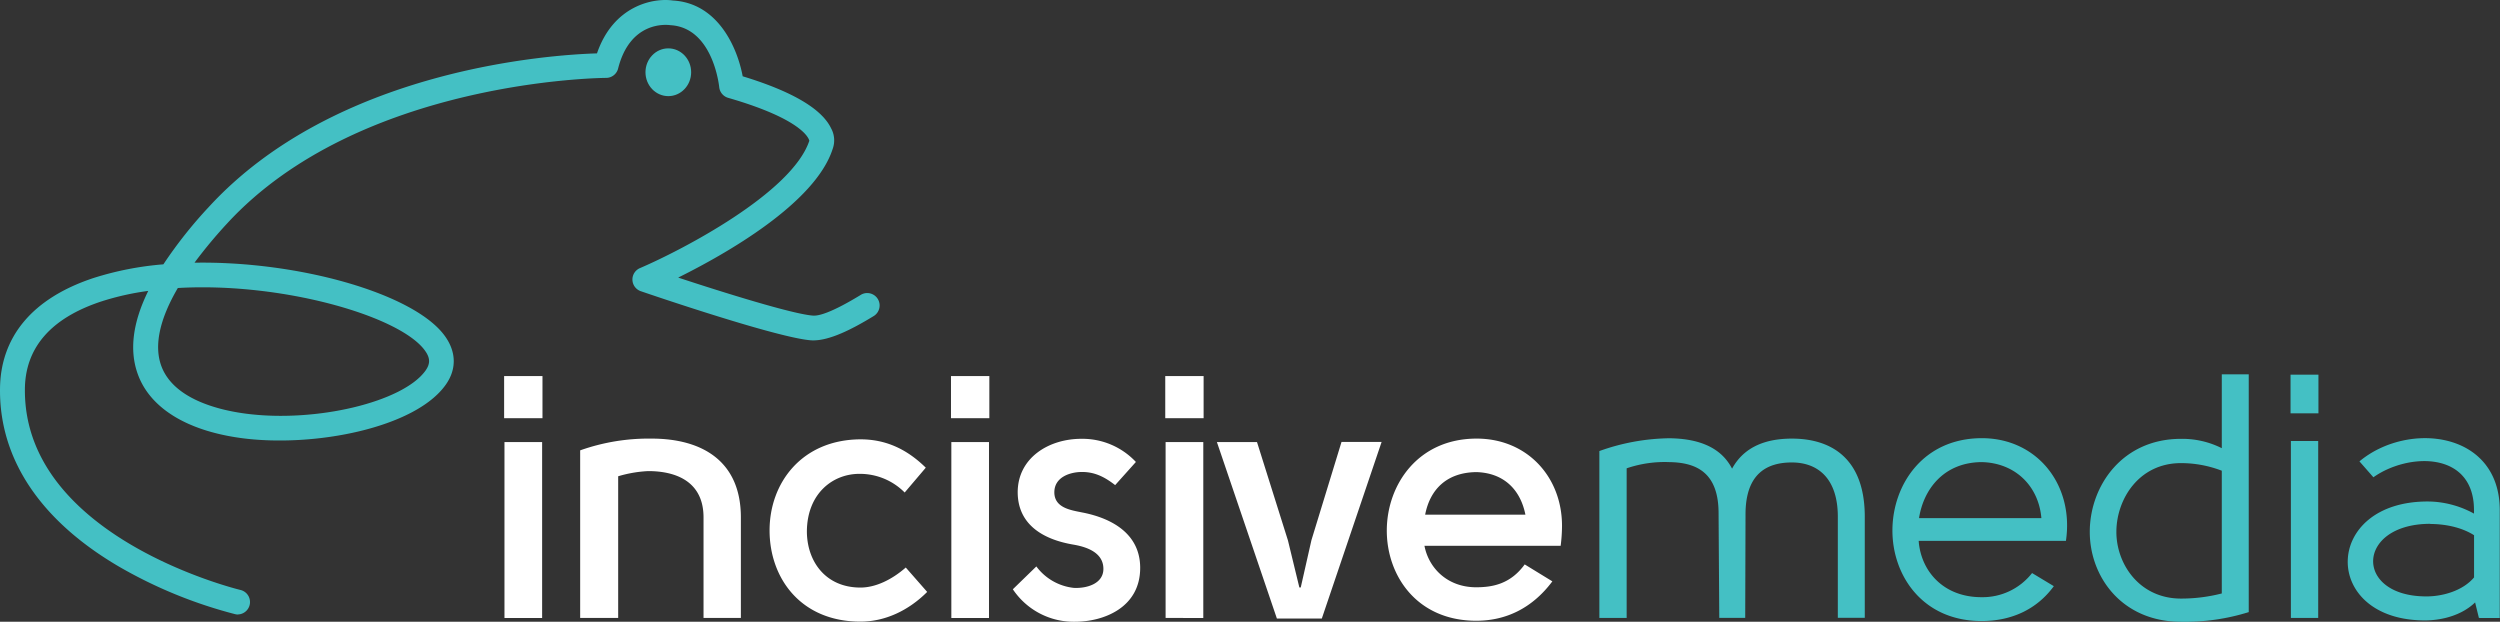 <svg xmlns="http://www.w3.org/2000/svg" viewBox="0 0 716.99 178.32"><rect x="0" y="0" width="716.99" height="178.32" fill="#333333" stroke="none"/><defs><style>.cls-1{fill:#44c0c4;}.cls-2{fill:#fff;}</style></defs><g id="Layer_2" data-name="Layer 2"><g id="Layer_1-2" data-name="Layer 1"><path class="cls-1" d="M68.25,176.24a3.34,3.34,0,0,1-.82-.1,132.69,132.69,0,0,1-33.38-13.68C11.72,149.36-.06,131.85,0,111.85,0,96.59,9.35,85.48,26.92,79.7a89.67,89.67,0,0,1,19.94-3.89,126.66,126.66,0,0,1,13.07-16.5c36.26-39.43,97.58-43.59,111.28-44C175.91,1.58,187.35-.67,193,.15c12.87.73,18.45,13.41,20,21.73,14.15,4.31,22.67,9.32,25.34,14.89a7.19,7.19,0,0,1,.48,5.9c-5,15.67-30.83,30.25-44.32,36.94,13.12,4.32,32.8,10.46,38.6,10.9,1.61.16,5.23-.77,13.39-5.71l.52-.32a3.56,3.56,0,0,1,3.66,6.1l-.49.3c-5.51,3.34-12.54,7.08-17.61,6.72-9.51-.71-44.79-12.71-48.78-14.08a3.55,3.55,0,0,1-.25-6.63c11.84-5.07,43.55-21.49,48.57-36.52-.14-.67-2-6.17-23.28-12.31A3.58,3.58,0,0,1,206.27,25c-.07-.7-1.91-17.09-14-17.78-1.42-.19-11.58-1.07-15,12.44a3.55,3.55,0,0,1-3.45,2.68h0c-.7,0-70.72.48-108.71,41.78a136.12,136.12,0,0,0-9.33,11.22c30.05-.5,62.79,8.87,71.68,20.85,3.42,4.61,3.56,9.62.41,14.1-8.76,12.49-37.88,18.1-58.52,15.37-15.71-2.09-26.31-8.61-29.83-18.35-2.47-6.81-1.48-14.79,3-23.88a76.91,76.91,0,0,0-13.38,3c-14.58,4.79-22,13.34-22,25.4C7,154.21,68.43,169.07,69.05,169.22a3.56,3.56,0,0,1-.8,7ZM51,82.6c-5.22,8.93-6.86,16.48-4.76,22.29,3.48,9.61,16.59,12.72,24.09,13.72,20.25,2.71,45.4-3.33,51.76-12.4,1.38-2,1.29-3.63-.3-5.78C114.45,90.52,80.67,80.88,51,82.6ZM232.16,40.21l0,.09Z"/><ellipse class="cls-1" cx="191.67" cy="20.72" rx="6.55" ry="6.85"/><path class="cls-2" d="M144.58,119.94V107.85h11v12.09Zm10.9,6.84v50.45h-10.8V126.78Z"/><path class="cls-2" d="M166.39,129.16a58.79,58.79,0,0,1,20.51-3.37c14.08,0,25.58,6.15,25.58,22.6v28.84H201.77V148.39c0-10.11-7.63-13.28-15.86-13.28a35.93,35.93,0,0,0-8.62,1.48v40.64h-10.9Z"/><path class="cls-2" d="M259.46,141.25a18.06,18.06,0,0,0-12.79-5.35c-7.73-.1-15.16,5.55-15.26,16.45,0,8.63,5.35,16.16,15.36,16.16,4.26,0,8.92-2.18,13-5.75l6.14,7c-5.35,5.35-12.09,8.52-19.13,8.52-17.15,0-26.07-12.49-26.07-26.16S230,126.09,246.77,126c7,0,13.09,2.58,18.74,8.13Z"/><path class="cls-2" d="M272.74,119.94V107.85h11v12.09Zm10.9,6.84v50.45h-10.8V126.78Z"/><path class="cls-2" d="M327,162.86c0,11.5-10.61,15.46-18.74,15.46A21,21,0,0,1,290.48,169l6.74-6.55a15.46,15.46,0,0,0,10.71,6.15c3.76.2,8.52-1.19,8.52-5.45,0-4.86-5.15-6.35-8.52-6.94-8.33-1.39-16-5.45-16.06-15,0-9.91,8.92-15.36,18.24-15.36a21,21,0,0,1,15.66,6.64l-5.95,6.64c-3.17-2.48-6-3.77-9.51-3.77-3.28,0-8,1.39-7.93,5.95.1,4.36,4.75,5,7.93,5.65C318.83,148.59,327,153.05,327,162.86Z"/><path class="cls-2" d="M334.19,119.94V107.85h11v12.09Zm10.91,6.84v50.45H334.29V126.78Z"/><path class="cls-2" d="M369.38,155l3.27,13.48h.4l3.07-13.58,8.62-28.15h11.5l-17.15,50.65H366.21L349,126.78h11.5Z"/><path class="cls-2" d="M437.28,161.87l7.93,4.86c-5.85,7.83-13.48,11.3-21.81,11.3-17.15,0-25.77-13.09-25.67-26.07s8.92-26.07,25.57-26.17c14.57-.1,24.68,10.9,24.68,25a46.59,46.59,0,0,1-.39,5.75H408.53c1.19,6.24,6.44,11.89,14.87,11.89C427.86,168.41,433.11,167.62,437.28,161.87Zm.2-14.27c-1.49-7.44-6.45-12-14.08-12.2-8.52.1-13.28,5-14.67,12.2Z"/><path class="cls-1" d="M500.61,147.2l-.09,30h-7.44l-.2-30c0-11.5-6.14-14.57-14.17-14.67a33.83,33.83,0,0,0-12.19,1.78v42.92h-7.83V129.36a61.61,61.61,0,0,1,20.12-3.67c7.33.1,14.47,2,17.94,8.72,3.57-6.54,10.11-8.62,17.15-8.62,11.5,0,20.91,5.85,20.91,22.4v29h-7.73v-29c0-11-5.75-15.56-13.18-15.56S500.71,136.1,500.61,147.2Z"/><path class="cls-1" d="M582.79,164.35l6.24,3.76c-5,6.84-12.39,10-20.72,10-17,0-25.67-13.19-25.57-26.17s8.82-26.17,25.47-26.27c16-.1,26.67,13.38,24.29,29.44H550.27c.6,8.52,6.94,16.16,18,16.16A18,18,0,0,0,582.79,164.35Zm2.67-15.76c-.79-9.22-7.53-15.86-17.15-16.06-10.9.1-16.65,7.83-17.94,16.06Z"/><path class="cls-1" d="M644.93,107.35v68.2a61,61,0,0,1-19.43,2.77c-17,0-26.26-13-26.16-26s9.31-26.46,26.16-26.46a25.22,25.22,0,0,1,11.7,2.68V107.35ZM637.2,170.2V135a32.5,32.5,0,0,0-11.7-2.18c-12,0-18.43,10.21-18.53,19.52s6.54,19.33,18.53,19.33A46.79,46.79,0,0,0,637.2,170.2Z"/><path class="cls-1" d="M656.92,118.55v-11.1h8v11.1Zm.1,58.68V126.48h7.83v50.75Z"/><path class="cls-1" d="M710.94,177.23l-1.09-4.46c-3.56,3.47-8.92,5.06-14,5.16-30.43.29-29.94-34.5.89-34.1a27.81,27.81,0,0,1,12.79,3.47v-1c0-17.05-18.93-16.46-28.85-9.42l-4-4.56c13.88-11.6,40.24-8.72,40.24,14v30.92Zm-14.07-27c-21.21.1-21.81,20.82-1,20.82,4.86,0,10.51-1.69,13.68-5.45v-12.1C705.89,151.17,701.13,150.27,696.87,150.27Z"/></g></g></svg>